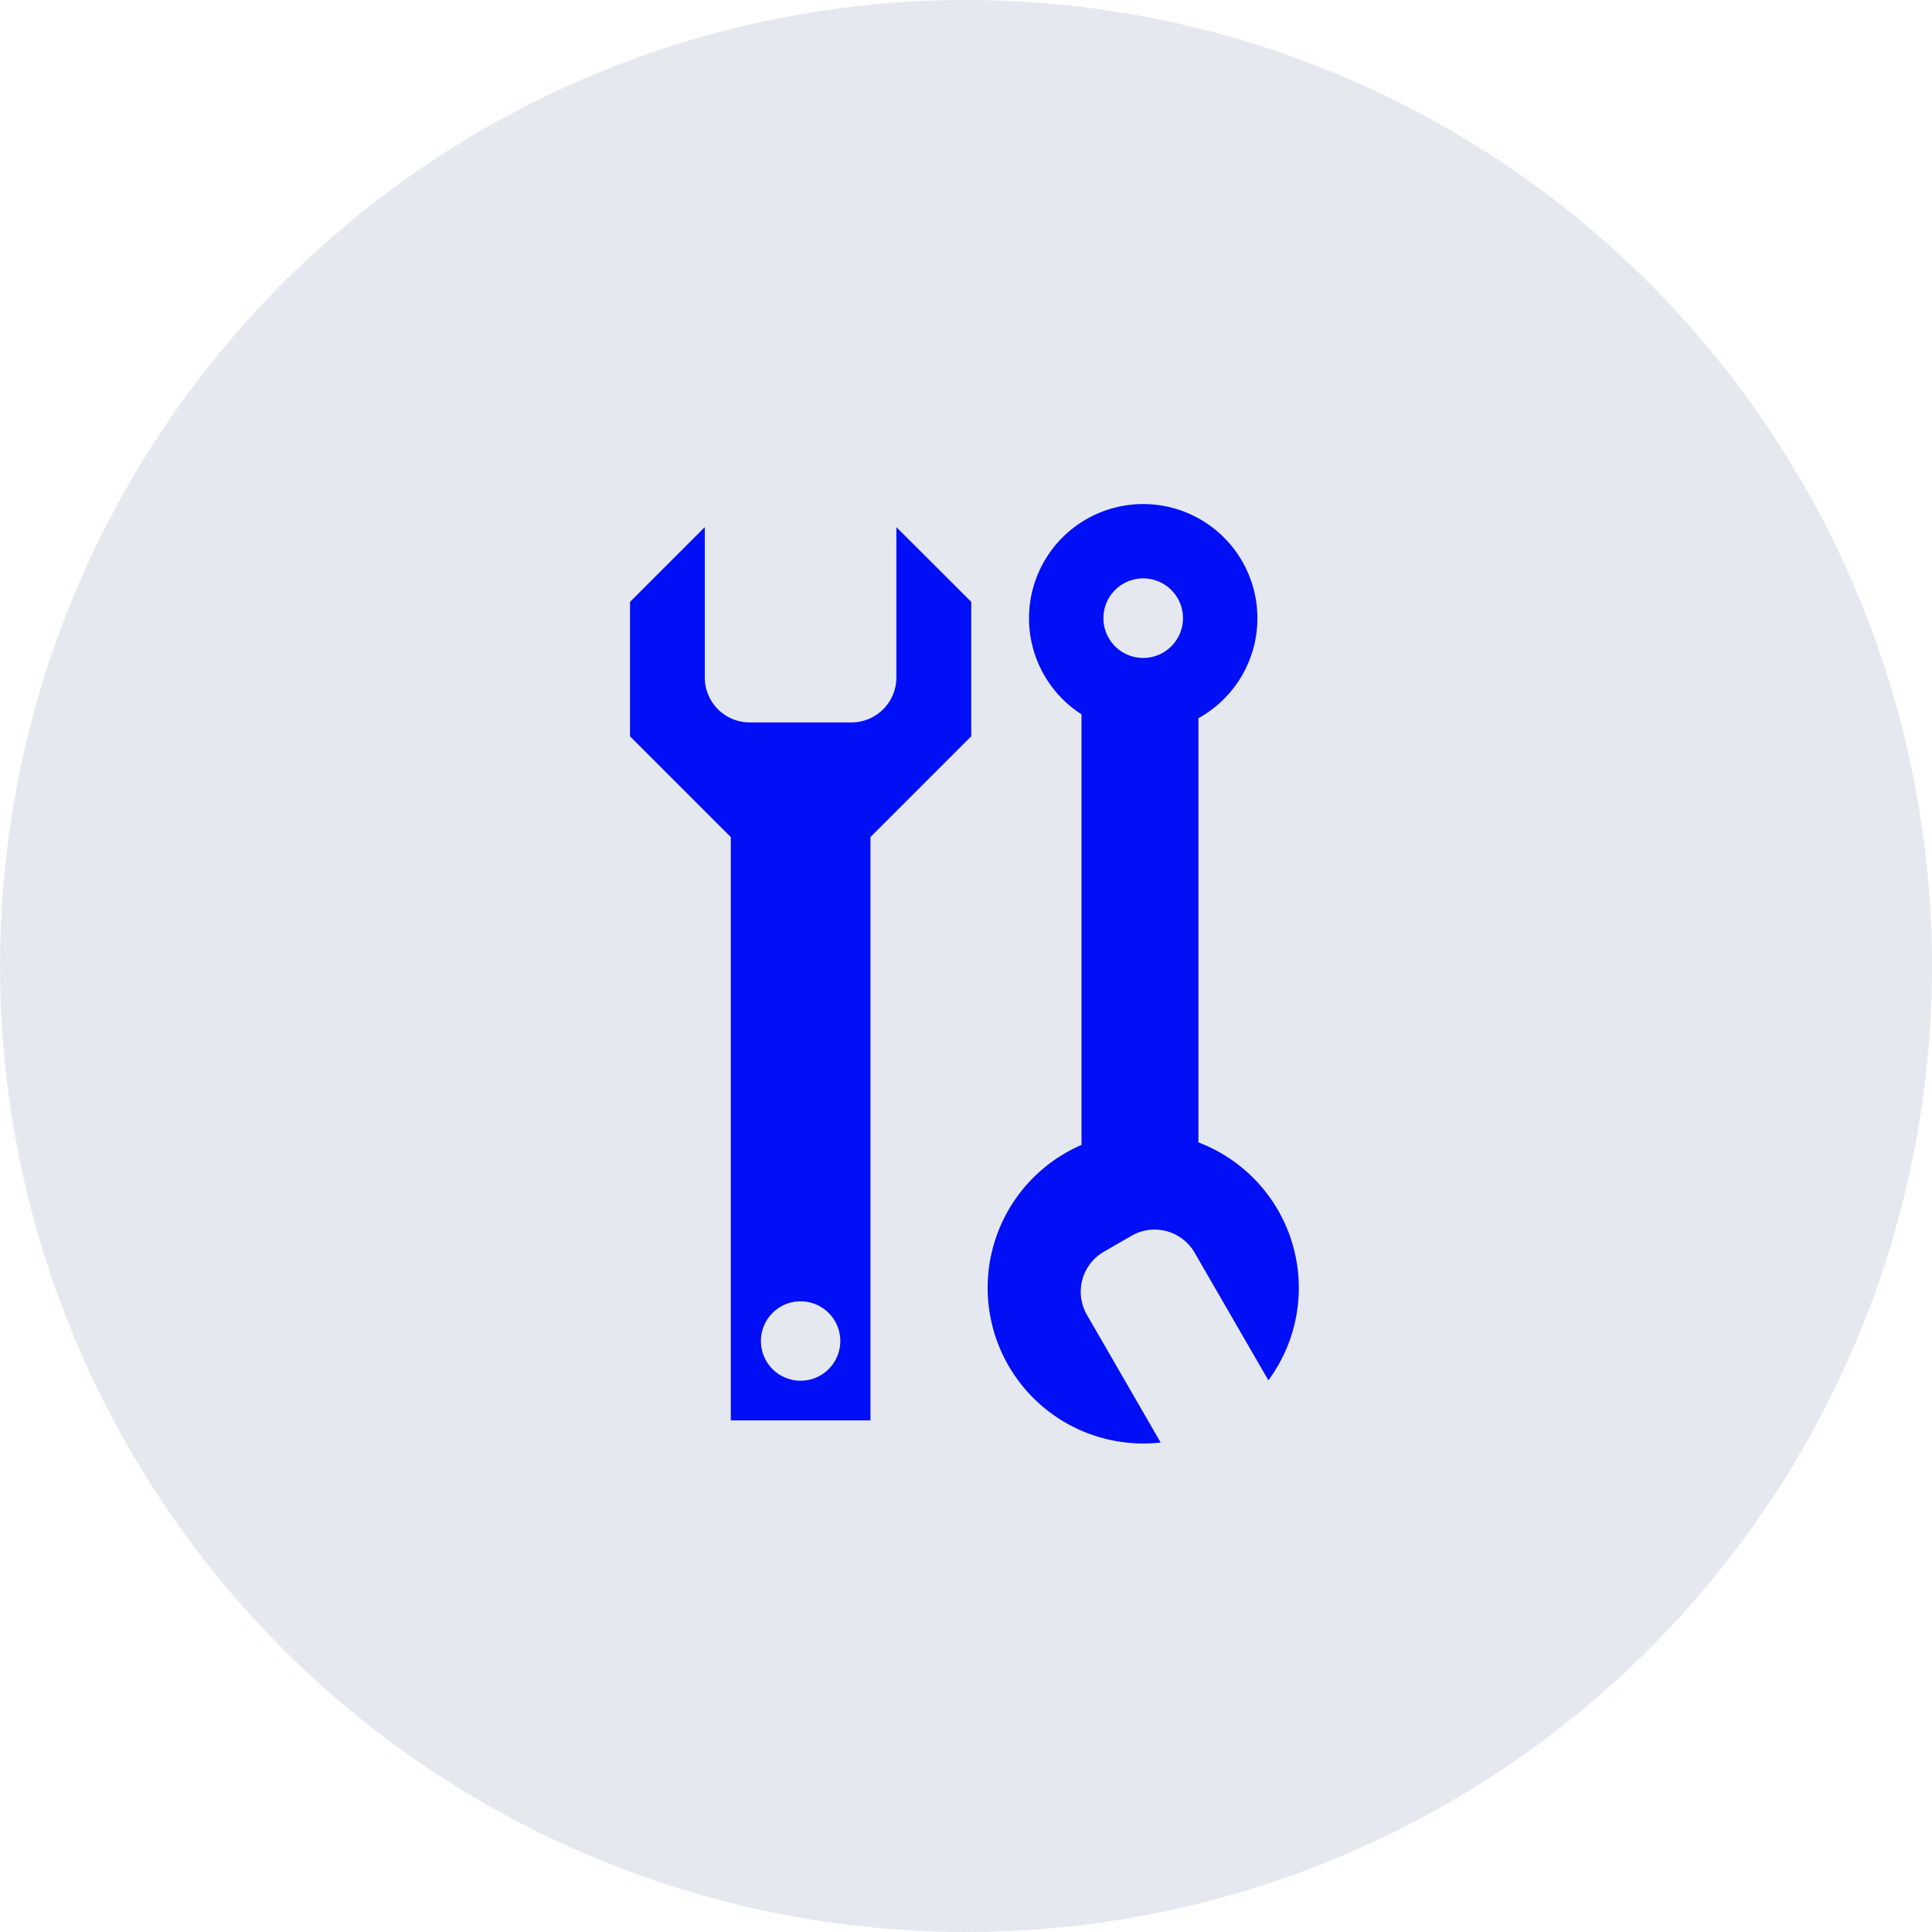 <svg xmlns="http://www.w3.org/2000/svg" width="46" height="46" viewBox="0 0 46 46">
  <g id="Group_1253" data-name="Group 1253" transform="translate(-50 -1144)">
    <g id="Group_1240" data-name="Group 1240" transform="translate(-399 -521)">
      <g id="Group_1238" data-name="Group 1238" transform="translate(111 -1)">
        <circle id="Ellipse_15" data-name="Ellipse 15" cx="23" cy="23" r="23" transform="translate(338 1666)" fill="#e6e8f0"/>
      </g>
    </g>
    <path id="assistenza" d="M20.534,18.7V8.6a2.719,2.719,0,1,0-2.784-.092V18.76a3.707,3.707,0,0,0,1.885,7.086L17.876,22.8a1.1,1.1,0,0,1,.4-1.493l.671-.387a1.1,1.1,0,0,1,1.493.4L22.2,24.365A3.706,3.706,0,0,0,20.534,18.7ZM8.781,4.05,7,5.831v3.2l2.4,2.4V25.319h3.325V11.43l2.4-2.4v-3.2L13.342,4.05V7.635A1.069,1.069,0,0,1,12.276,8.7H9.847A1.069,1.069,0,0,1,8.781,7.635Zm2.281,18.434a.945.945,0,1,0,.945.945A.945.945,0,0,0,11.061,22.484ZM19.219,7.165a.947.947,0,1,0-.947-.946A.946.946,0,0,0,19.219,7.165Z" transform="translate(58 1152.5)" fill="#000ff5" fill-rule="evenodd"/>
  </g>
</svg>
